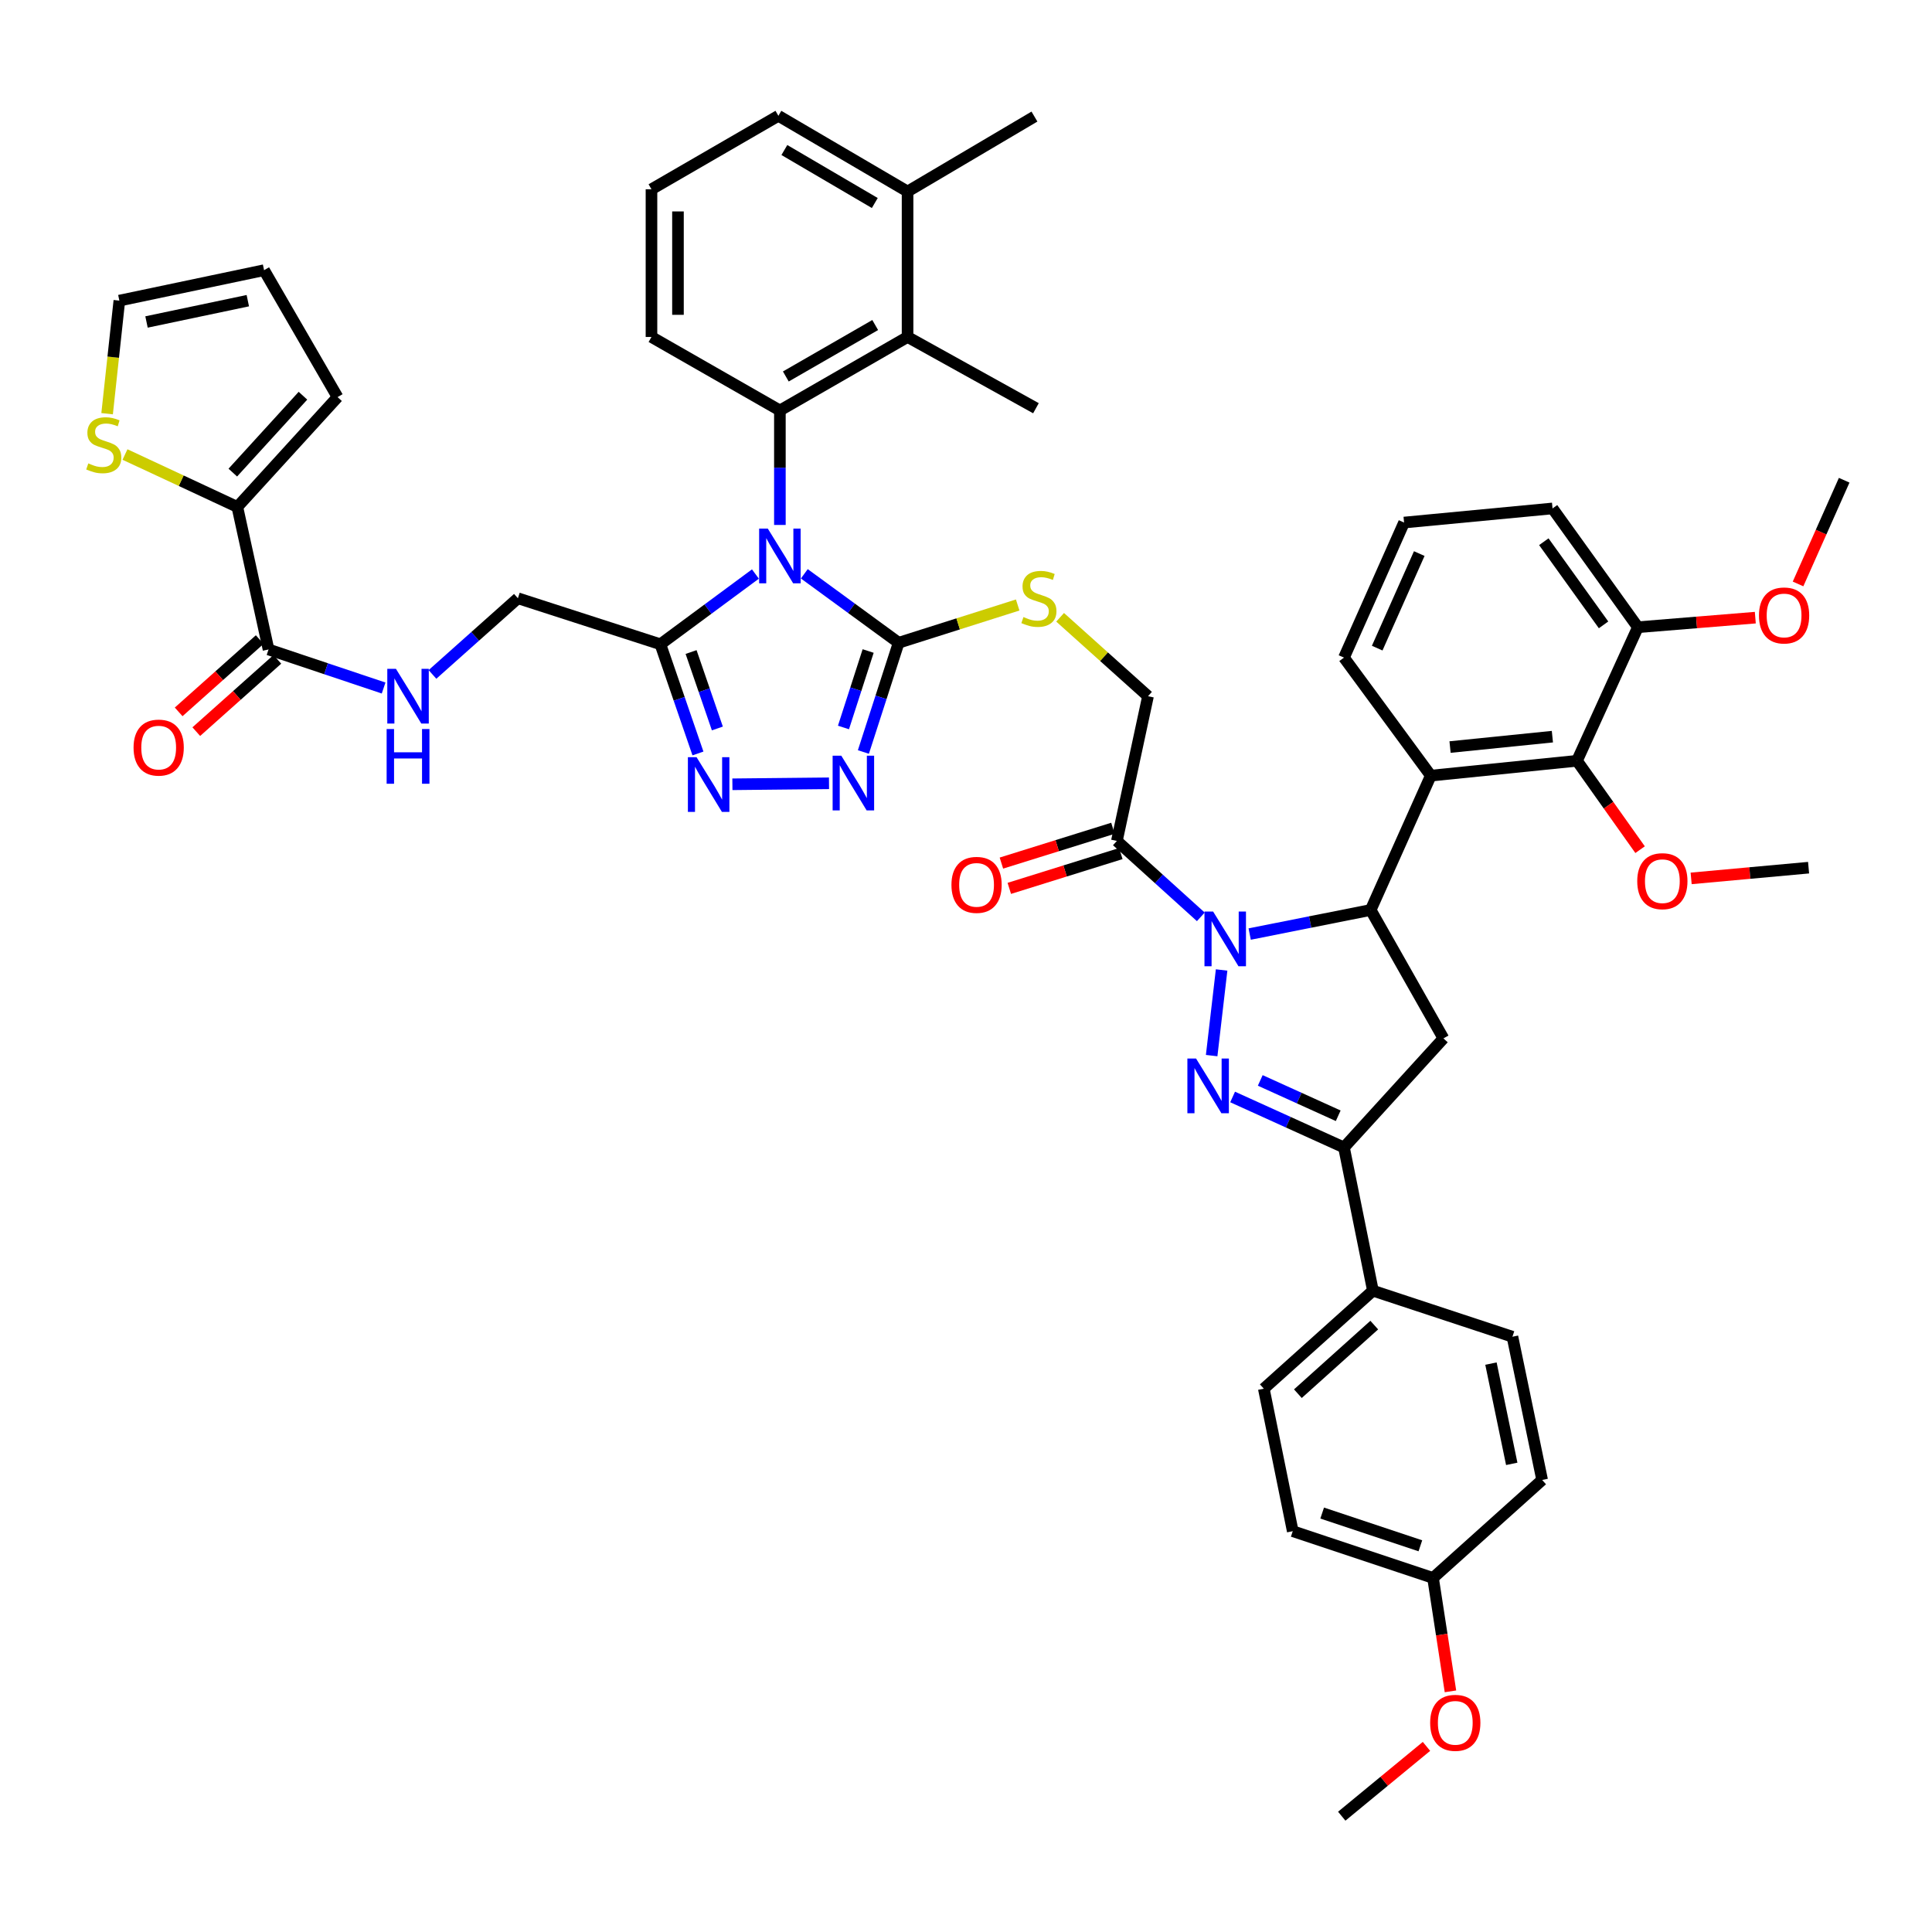 <?xml version='1.0' encoding='iso-8859-1'?>
<svg version='1.1' baseProfile='full'
              xmlns='http://www.w3.org/2000/svg'
                      xmlns:rdkit='http://www.rdkit.org/xml'
                      xmlns:xlink='http://www.w3.org/1999/xlink'
                  xml:space='preserve'
width='1000px' height='1000px' viewBox='0 0 1000 1000'>
<!-- END OF HEADER -->
<rect style='opacity:1.0;fill:#FFFFFF;stroke:none' width='1000' height='1000' x='0' y='0'> </rect>
<path class='bond-3' d='M 416.313,297 L 440.726,314.847' style='fill:none;fill-rule:evenodd;stroke:#0000FF;stroke-width:6px;stroke-linecap:butt;stroke-linejoin:miter;stroke-opacity:1' />
<path class='bond-3' d='M 440.726,314.847 L 465.138,332.695' style='fill:none;fill-rule:evenodd;stroke:#000000;stroke-width:6px;stroke-linecap:butt;stroke-linejoin:miter;stroke-opacity:1' />
<path class='bond-4' d='M 391.006,297.116 L 366.413,315.294' style='fill:none;fill-rule:evenodd;stroke:#0000FF;stroke-width:6px;stroke-linecap:butt;stroke-linejoin:miter;stroke-opacity:1' />
<path class='bond-4' d='M 366.413,315.294 L 341.819,333.472' style='fill:none;fill-rule:evenodd;stroke:#000000;stroke-width:6px;stroke-linecap:butt;stroke-linejoin:miter;stroke-opacity:1' />
<path class='bond-5' d='M 403.669,271.714 L 403.669,242.084' style='fill:none;fill-rule:evenodd;stroke:#0000FF;stroke-width:6px;stroke-linecap:butt;stroke-linejoin:miter;stroke-opacity:1' />
<path class='bond-5' d='M 403.669,242.084 L 403.669,212.453' style='fill:none;fill-rule:evenodd;stroke:#000000;stroke-width:6px;stroke-linecap:butt;stroke-linejoin:miter;stroke-opacity:1' />
<path class='bond-0' d='M 621.543,474.559 L 599.82,454.911' style='fill:none;fill-rule:evenodd;stroke:#0000FF;stroke-width:6px;stroke-linecap:butt;stroke-linejoin:miter;stroke-opacity:1' />
<path class='bond-0' d='M 599.82,454.911 L 578.097,435.263' style='fill:none;fill-rule:evenodd;stroke:#000000;stroke-width:6px;stroke-linecap:butt;stroke-linejoin:miter;stroke-opacity:1' />
<path class='bond-1' d='M 632.304,502.057 L 627.15,546.378' style='fill:none;fill-rule:evenodd;stroke:#0000FF;stroke-width:6px;stroke-linecap:butt;stroke-linejoin:miter;stroke-opacity:1' />
<path class='bond-2' d='M 646.832,483.465 L 678.146,477.235' style='fill:none;fill-rule:evenodd;stroke:#0000FF;stroke-width:6px;stroke-linecap:butt;stroke-linejoin:miter;stroke-opacity:1' />
<path class='bond-2' d='M 678.146,477.235 L 709.461,471.006' style='fill:none;fill-rule:evenodd;stroke:#000000;stroke-width:6px;stroke-linecap:butt;stroke-linejoin:miter;stroke-opacity:1' />
<path class='bond-8' d='M 637.999,567.793 L 666.82,580.861' style='fill:none;fill-rule:evenodd;stroke:#0000FF;stroke-width:6px;stroke-linecap:butt;stroke-linejoin:miter;stroke-opacity:1' />
<path class='bond-8' d='M 666.82,580.861 L 695.642,593.929' style='fill:none;fill-rule:evenodd;stroke:#000000;stroke-width:6px;stroke-linecap:butt;stroke-linejoin:miter;stroke-opacity:1' />
<path class='bond-8' d='M 652.307,559.225 L 672.483,568.373' style='fill:none;fill-rule:evenodd;stroke:#0000FF;stroke-width:6px;stroke-linecap:butt;stroke-linejoin:miter;stroke-opacity:1' />
<path class='bond-8' d='M 672.483,568.373 L 692.658,577.52' style='fill:none;fill-rule:evenodd;stroke:#000000;stroke-width:6px;stroke-linecap:butt;stroke-linejoin:miter;stroke-opacity:1' />
<path class='bond-9' d='M 709.461,471.006 L 740.58,401.47' style='fill:none;fill-rule:evenodd;stroke:#000000;stroke-width:6px;stroke-linecap:butt;stroke-linejoin:miter;stroke-opacity:1' />
<path class='bond-10' d='M 709.461,471.006 L 747.116,537.473' style='fill:none;fill-rule:evenodd;stroke:#000000;stroke-width:6px;stroke-linecap:butt;stroke-linejoin:miter;stroke-opacity:1' />
<path class='bond-6' d='M 465.138,332.695 L 456.015,360.964' style='fill:none;fill-rule:evenodd;stroke:#000000;stroke-width:6px;stroke-linecap:butt;stroke-linejoin:miter;stroke-opacity:1' />
<path class='bond-6' d='M 456.015,360.964 L 446.891,389.234' style='fill:none;fill-rule:evenodd;stroke:#0000FF;stroke-width:6px;stroke-linecap:butt;stroke-linejoin:miter;stroke-opacity:1' />
<path class='bond-6' d='M 449.352,336.964 L 442.965,356.753' style='fill:none;fill-rule:evenodd;stroke:#000000;stroke-width:6px;stroke-linecap:butt;stroke-linejoin:miter;stroke-opacity:1' />
<path class='bond-6' d='M 442.965,356.753 L 436.579,376.542' style='fill:none;fill-rule:evenodd;stroke:#0000FF;stroke-width:6px;stroke-linecap:butt;stroke-linejoin:miter;stroke-opacity:1' />
<path class='bond-16' d='M 465.138,332.695 L 495.946,322.919' style='fill:none;fill-rule:evenodd;stroke:#000000;stroke-width:6px;stroke-linecap:butt;stroke-linejoin:miter;stroke-opacity:1' />
<path class='bond-16' d='M 495.946,322.919 L 526.753,313.143' style='fill:none;fill-rule:evenodd;stroke:#CCCC00;stroke-width:6px;stroke-linecap:butt;stroke-linejoin:miter;stroke-opacity:1' />
<path class='bond-7' d='M 341.819,333.472 L 351.539,361.732' style='fill:none;fill-rule:evenodd;stroke:#000000;stroke-width:6px;stroke-linecap:butt;stroke-linejoin:miter;stroke-opacity:1' />
<path class='bond-7' d='M 351.539,361.732 L 361.26,389.991' style='fill:none;fill-rule:evenodd;stroke:#0000FF;stroke-width:6px;stroke-linecap:butt;stroke-linejoin:miter;stroke-opacity:1' />
<path class='bond-7' d='M 357.702,337.49 L 364.506,357.271' style='fill:none;fill-rule:evenodd;stroke:#000000;stroke-width:6px;stroke-linecap:butt;stroke-linejoin:miter;stroke-opacity:1' />
<path class='bond-7' d='M 364.506,357.271 L 371.31,377.053' style='fill:none;fill-rule:evenodd;stroke:#0000FF;stroke-width:6px;stroke-linecap:butt;stroke-linejoin:miter;stroke-opacity:1' />
<path class='bond-20' d='M 341.819,333.472 L 268.062,309.658' style='fill:none;fill-rule:evenodd;stroke:#000000;stroke-width:6px;stroke-linecap:butt;stroke-linejoin:miter;stroke-opacity:1' />
<path class='bond-13' d='M 403.669,212.453 L 469.755,174.417' style='fill:none;fill-rule:evenodd;stroke:#000000;stroke-width:6px;stroke-linecap:butt;stroke-linejoin:miter;stroke-opacity:1' />
<path class='bond-13' d='M 406.742,194.863 L 453.002,168.238' style='fill:none;fill-rule:evenodd;stroke:#000000;stroke-width:6px;stroke-linecap:butt;stroke-linejoin:miter;stroke-opacity:1' />
<path class='bond-32' d='M 403.669,212.453 L 337.203,174.417' style='fill:none;fill-rule:evenodd;stroke:#000000;stroke-width:6px;stroke-linecap:butt;stroke-linejoin:miter;stroke-opacity:1' />
<path class='bond-48' d='M 429.093,405.431 L 379.088,405.944' style='fill:none;fill-rule:evenodd;stroke:#0000FF;stroke-width:6px;stroke-linecap:butt;stroke-linejoin:miter;stroke-opacity:1' />
<path class='bond-19' d='M 695.642,593.929 L 710.619,668.059' style='fill:none;fill-rule:evenodd;stroke:#000000;stroke-width:6px;stroke-linecap:butt;stroke-linejoin:miter;stroke-opacity:1' />
<path class='bond-51' d='M 695.642,593.929 L 747.116,537.473' style='fill:none;fill-rule:evenodd;stroke:#000000;stroke-width:6px;stroke-linecap:butt;stroke-linejoin:miter;stroke-opacity:1' />
<path class='bond-12' d='M 740.58,401.47 L 816.249,393.783' style='fill:none;fill-rule:evenodd;stroke:#000000;stroke-width:6px;stroke-linecap:butt;stroke-linejoin:miter;stroke-opacity:1' />
<path class='bond-12' d='M 750.545,386.674 L 803.513,381.294' style='fill:none;fill-rule:evenodd;stroke:#000000;stroke-width:6px;stroke-linecap:butt;stroke-linejoin:miter;stroke-opacity:1' />
<path class='bond-33' d='M 740.58,401.47 L 695.642,340.381' style='fill:none;fill-rule:evenodd;stroke:#000000;stroke-width:6px;stroke-linecap:butt;stroke-linejoin:miter;stroke-opacity:1' />
<path class='bond-11' d='M 578.097,435.263 L 594.209,360.355' style='fill:none;fill-rule:evenodd;stroke:#000000;stroke-width:6px;stroke-linecap:butt;stroke-linejoin:miter;stroke-opacity:1' />
<path class='bond-22' d='M 576.055,428.718 L 547.191,437.724' style='fill:none;fill-rule:evenodd;stroke:#000000;stroke-width:6px;stroke-linecap:butt;stroke-linejoin:miter;stroke-opacity:1' />
<path class='bond-22' d='M 547.191,437.724 L 518.327,446.731' style='fill:none;fill-rule:evenodd;stroke:#FF0000;stroke-width:6px;stroke-linecap:butt;stroke-linejoin:miter;stroke-opacity:1' />
<path class='bond-22' d='M 580.139,441.808 L 551.276,450.814' style='fill:none;fill-rule:evenodd;stroke:#000000;stroke-width:6px;stroke-linecap:butt;stroke-linejoin:miter;stroke-opacity:1' />
<path class='bond-22' d='M 551.276,450.814 L 522.412,459.821' style='fill:none;fill-rule:evenodd;stroke:#FF0000;stroke-width:6px;stroke-linecap:butt;stroke-linejoin:miter;stroke-opacity:1' />
<path class='bond-24' d='M 816.249,393.783 L 847.765,324.65' style='fill:none;fill-rule:evenodd;stroke:#000000;stroke-width:6px;stroke-linecap:butt;stroke-linejoin:miter;stroke-opacity:1' />
<path class='bond-31' d='M 816.249,393.783 L 832.58,416.784' style='fill:none;fill-rule:evenodd;stroke:#000000;stroke-width:6px;stroke-linecap:butt;stroke-linejoin:miter;stroke-opacity:1' />
<path class='bond-31' d='M 832.58,416.784 L 848.911,439.786' style='fill:none;fill-rule:evenodd;stroke:#FF0000;stroke-width:6px;stroke-linecap:butt;stroke-linejoin:miter;stroke-opacity:1' />
<path class='bond-27' d='M 469.755,174.417 L 469.755,99.129' style='fill:none;fill-rule:evenodd;stroke:#000000;stroke-width:6px;stroke-linecap:butt;stroke-linejoin:miter;stroke-opacity:1' />
<path class='bond-38' d='M 469.755,174.417 L 536.206,211.295' style='fill:none;fill-rule:evenodd;stroke:#000000;stroke-width:6px;stroke-linecap:butt;stroke-linejoin:miter;stroke-opacity:1' />
<path class='bond-14' d='M 138.991,336.161 L 168.775,346.14' style='fill:none;fill-rule:evenodd;stroke:#000000;stroke-width:6px;stroke-linecap:butt;stroke-linejoin:miter;stroke-opacity:1' />
<path class='bond-14' d='M 168.775,346.14 L 198.558,356.119' style='fill:none;fill-rule:evenodd;stroke:#0000FF;stroke-width:6px;stroke-linecap:butt;stroke-linejoin:miter;stroke-opacity:1' />
<path class='bond-15' d='M 138.991,336.161 L 122.849,262.389' style='fill:none;fill-rule:evenodd;stroke:#000000;stroke-width:6px;stroke-linecap:butt;stroke-linejoin:miter;stroke-opacity:1' />
<path class='bond-26' d='M 134.428,331.044 L 113.45,349.754' style='fill:none;fill-rule:evenodd;stroke:#000000;stroke-width:6px;stroke-linecap:butt;stroke-linejoin:miter;stroke-opacity:1' />
<path class='bond-26' d='M 113.45,349.754 L 92.472,368.464' style='fill:none;fill-rule:evenodd;stroke:#FF0000;stroke-width:6px;stroke-linecap:butt;stroke-linejoin:miter;stroke-opacity:1' />
<path class='bond-26' d='M 143.555,341.278 L 122.577,359.987' style='fill:none;fill-rule:evenodd;stroke:#000000;stroke-width:6px;stroke-linecap:butt;stroke-linejoin:miter;stroke-opacity:1' />
<path class='bond-26' d='M 122.577,359.987 L 101.599,378.697' style='fill:none;fill-rule:evenodd;stroke:#FF0000;stroke-width:6px;stroke-linecap:butt;stroke-linejoin:miter;stroke-opacity:1' />
<path class='bond-18' d='M 122.849,262.389 L 93.772,248.821' style='fill:none;fill-rule:evenodd;stroke:#000000;stroke-width:6px;stroke-linecap:butt;stroke-linejoin:miter;stroke-opacity:1' />
<path class='bond-18' d='M 93.772,248.821 L 64.696,235.254' style='fill:none;fill-rule:evenodd;stroke:#CCCC00;stroke-width:6px;stroke-linecap:butt;stroke-linejoin:miter;stroke-opacity:1' />
<path class='bond-23' d='M 122.849,262.389 L 174.719,205.536' style='fill:none;fill-rule:evenodd;stroke:#000000;stroke-width:6px;stroke-linecap:butt;stroke-linejoin:miter;stroke-opacity:1' />
<path class='bond-23' d='M 120.5,244.619 L 156.809,204.822' style='fill:none;fill-rule:evenodd;stroke:#000000;stroke-width:6px;stroke-linecap:butt;stroke-linejoin:miter;stroke-opacity:1' />
<path class='bond-21' d='M 548.715,319.513 L 571.462,339.934' style='fill:none;fill-rule:evenodd;stroke:#CCCC00;stroke-width:6px;stroke-linecap:butt;stroke-linejoin:miter;stroke-opacity:1' />
<path class='bond-21' d='M 571.462,339.934 L 594.209,360.355' style='fill:none;fill-rule:evenodd;stroke:#000000;stroke-width:6px;stroke-linecap:butt;stroke-linejoin:miter;stroke-opacity:1' />
<path class='bond-17' d='M 223.846,349.081 L 245.954,329.37' style='fill:none;fill-rule:evenodd;stroke:#0000FF;stroke-width:6px;stroke-linecap:butt;stroke-linejoin:miter;stroke-opacity:1' />
<path class='bond-17' d='M 245.954,329.37 L 268.062,309.658' style='fill:none;fill-rule:evenodd;stroke:#000000;stroke-width:6px;stroke-linecap:butt;stroke-linejoin:miter;stroke-opacity:1' />
<path class='bond-25' d='M 55.44,214.133 L 58.608,184.867' style='fill:none;fill-rule:evenodd;stroke:#CCCC00;stroke-width:6px;stroke-linecap:butt;stroke-linejoin:miter;stroke-opacity:1' />
<path class='bond-25' d='M 58.608,184.867 L 61.776,155.6' style='fill:none;fill-rule:evenodd;stroke:#000000;stroke-width:6px;stroke-linecap:butt;stroke-linejoin:miter;stroke-opacity:1' />
<path class='bond-29' d='M 710.619,668.059 L 654.147,718.78' style='fill:none;fill-rule:evenodd;stroke:#000000;stroke-width:6px;stroke-linecap:butt;stroke-linejoin:miter;stroke-opacity:1' />
<path class='bond-29' d='M 711.311,685.869 L 671.78,721.373' style='fill:none;fill-rule:evenodd;stroke:#000000;stroke-width:6px;stroke-linecap:butt;stroke-linejoin:miter;stroke-opacity:1' />
<path class='bond-30' d='M 710.619,668.059 L 782.837,691.888' style='fill:none;fill-rule:evenodd;stroke:#000000;stroke-width:6px;stroke-linecap:butt;stroke-linejoin:miter;stroke-opacity:1' />
<path class='bond-28' d='M 174.719,205.536 L 136.683,139.846' style='fill:none;fill-rule:evenodd;stroke:#000000;stroke-width:6px;stroke-linecap:butt;stroke-linejoin:miter;stroke-opacity:1' />
<path class='bond-37' d='M 847.765,324.65 L 878.154,322.172' style='fill:none;fill-rule:evenodd;stroke:#000000;stroke-width:6px;stroke-linecap:butt;stroke-linejoin:miter;stroke-opacity:1' />
<path class='bond-37' d='M 878.154,322.172 L 908.543,319.694' style='fill:none;fill-rule:evenodd;stroke:#FF0000;stroke-width:6px;stroke-linecap:butt;stroke-linejoin:miter;stroke-opacity:1' />
<path class='bond-52' d='M 847.765,324.65 L 803.588,263.166' style='fill:none;fill-rule:evenodd;stroke:#000000;stroke-width:6px;stroke-linecap:butt;stroke-linejoin:miter;stroke-opacity:1' />
<path class='bond-52' d='M 830.002,323.429 L 799.079,280.39' style='fill:none;fill-rule:evenodd;stroke:#000000;stroke-width:6px;stroke-linecap:butt;stroke-linejoin:miter;stroke-opacity:1' />
<path class='bond-50' d='M 61.776,155.6 L 136.683,139.846' style='fill:none;fill-rule:evenodd;stroke:#000000;stroke-width:6px;stroke-linecap:butt;stroke-linejoin:miter;stroke-opacity:1' />
<path class='bond-50' d='M 75.834,166.656 L 128.269,155.628' style='fill:none;fill-rule:evenodd;stroke:#000000;stroke-width:6px;stroke-linecap:butt;stroke-linejoin:miter;stroke-opacity:1' />
<path class='bond-44' d='M 469.755,99.129 L 535.429,60.338' style='fill:none;fill-rule:evenodd;stroke:#000000;stroke-width:6px;stroke-linecap:butt;stroke-linejoin:miter;stroke-opacity:1' />
<path class='bond-49' d='M 469.755,99.129 L 402.892,59.942' style='fill:none;fill-rule:evenodd;stroke:#000000;stroke-width:6px;stroke-linecap:butt;stroke-linejoin:miter;stroke-opacity:1' />
<path class='bond-49' d='M 452.792,105.081 L 405.988,77.65' style='fill:none;fill-rule:evenodd;stroke:#000000;stroke-width:6px;stroke-linecap:butt;stroke-linejoin:miter;stroke-opacity:1' />
<path class='bond-35' d='M 654.147,718.78 L 669.124,792.544' style='fill:none;fill-rule:evenodd;stroke:#000000;stroke-width:6px;stroke-linecap:butt;stroke-linejoin:miter;stroke-opacity:1' />
<path class='bond-36' d='M 782.837,691.888 L 798.21,766.026' style='fill:none;fill-rule:evenodd;stroke:#000000;stroke-width:6px;stroke-linecap:butt;stroke-linejoin:miter;stroke-opacity:1' />
<path class='bond-36' d='M 771.716,705.793 L 782.477,757.69' style='fill:none;fill-rule:evenodd;stroke:#000000;stroke-width:6px;stroke-linecap:butt;stroke-linejoin:miter;stroke-opacity:1' />
<path class='bond-45' d='M 875.333,454.654 L 905.726,451.879' style='fill:none;fill-rule:evenodd;stroke:#FF0000;stroke-width:6px;stroke-linecap:butt;stroke-linejoin:miter;stroke-opacity:1' />
<path class='bond-45' d='M 905.726,451.879 L 936.118,449.105' style='fill:none;fill-rule:evenodd;stroke:#000000;stroke-width:6px;stroke-linecap:butt;stroke-linejoin:miter;stroke-opacity:1' />
<path class='bond-40' d='M 337.203,174.417 L 337.203,97.971' style='fill:none;fill-rule:evenodd;stroke:#000000;stroke-width:6px;stroke-linecap:butt;stroke-linejoin:miter;stroke-opacity:1' />
<path class='bond-40' d='M 350.915,162.95 L 350.915,109.438' style='fill:none;fill-rule:evenodd;stroke:#000000;stroke-width:6px;stroke-linecap:butt;stroke-linejoin:miter;stroke-opacity:1' />
<path class='bond-41' d='M 695.642,340.381 L 726.746,270.471' style='fill:none;fill-rule:evenodd;stroke:#000000;stroke-width:6px;stroke-linecap:butt;stroke-linejoin:miter;stroke-opacity:1' />
<path class='bond-41' d='M 712.836,335.469 L 734.609,286.532' style='fill:none;fill-rule:evenodd;stroke:#000000;stroke-width:6px;stroke-linecap:butt;stroke-linejoin:miter;stroke-opacity:1' />
<path class='bond-34' d='M 741.738,816.739 L 798.21,766.026' style='fill:none;fill-rule:evenodd;stroke:#000000;stroke-width:6px;stroke-linecap:butt;stroke-linejoin:miter;stroke-opacity:1' />
<path class='bond-39' d='M 741.738,816.739 L 746.248,846.089' style='fill:none;fill-rule:evenodd;stroke:#000000;stroke-width:6px;stroke-linecap:butt;stroke-linejoin:miter;stroke-opacity:1' />
<path class='bond-39' d='M 746.248,846.089 L 750.757,875.439' style='fill:none;fill-rule:evenodd;stroke:#FF0000;stroke-width:6px;stroke-linecap:butt;stroke-linejoin:miter;stroke-opacity:1' />
<path class='bond-53' d='M 741.738,816.739 L 669.124,792.544' style='fill:none;fill-rule:evenodd;stroke:#000000;stroke-width:6px;stroke-linecap:butt;stroke-linejoin:miter;stroke-opacity:1' />
<path class='bond-53' d='M 735.181,800.1 L 684.351,783.164' style='fill:none;fill-rule:evenodd;stroke:#000000;stroke-width:6px;stroke-linecap:butt;stroke-linejoin:miter;stroke-opacity:1' />
<path class='bond-46' d='M 930.664,302.247 L 942.605,275.408' style='fill:none;fill-rule:evenodd;stroke:#FF0000;stroke-width:6px;stroke-linecap:butt;stroke-linejoin:miter;stroke-opacity:1' />
<path class='bond-46' d='M 942.605,275.408 L 954.545,248.57' style='fill:none;fill-rule:evenodd;stroke:#000000;stroke-width:6px;stroke-linecap:butt;stroke-linejoin:miter;stroke-opacity:1' />
<path class='bond-47' d='M 738.346,903.93 L 716.415,921.994' style='fill:none;fill-rule:evenodd;stroke:#FF0000;stroke-width:6px;stroke-linecap:butt;stroke-linejoin:miter;stroke-opacity:1' />
<path class='bond-47' d='M 716.415,921.994 L 694.484,940.058' style='fill:none;fill-rule:evenodd;stroke:#000000;stroke-width:6px;stroke-linecap:butt;stroke-linejoin:miter;stroke-opacity:1' />
<path class='bond-43' d='M 337.203,97.971 L 402.892,59.942' style='fill:none;fill-rule:evenodd;stroke:#000000;stroke-width:6px;stroke-linecap:butt;stroke-linejoin:miter;stroke-opacity:1' />
<path class='bond-42' d='M 726.746,270.471 L 803.588,263.166' style='fill:none;fill-rule:evenodd;stroke:#000000;stroke-width:6px;stroke-linecap:butt;stroke-linejoin:miter;stroke-opacity:1' />
<path  class='atom-0' d='M 397.409 273.596
L 406.689 288.596
Q 407.609 290.076, 409.089 292.756
Q 410.569 295.436, 410.649 295.596
L 410.649 273.596
L 414.409 273.596
L 414.409 301.916
L 410.529 301.916
L 400.569 285.516
Q 399.409 283.596, 398.169 281.396
Q 396.969 279.196, 396.609 278.516
L 396.609 301.916
L 392.929 301.916
L 392.929 273.596
L 397.409 273.596
' fill='#0000FF'/>
<path  class='atom-1' d='M 627.913 471.823
L 637.193 486.823
Q 638.113 488.303, 639.593 490.983
Q 641.073 493.663, 641.153 493.823
L 641.153 471.823
L 644.913 471.823
L 644.913 500.143
L 641.033 500.143
L 631.073 483.743
Q 629.913 481.823, 628.673 479.623
Q 627.473 477.423, 627.113 476.743
L 627.113 500.143
L 623.433 500.143
L 623.433 471.823
L 627.913 471.823
' fill='#0000FF'/>
<path  class='atom-2' d='M 619.068 547.888
L 628.348 562.888
Q 629.268 564.368, 630.748 567.048
Q 632.228 569.728, 632.308 569.888
L 632.308 547.888
L 636.068 547.888
L 636.068 576.208
L 632.188 576.208
L 622.228 559.808
Q 621.068 557.888, 619.828 555.688
Q 618.628 553.488, 618.268 552.808
L 618.268 576.208
L 614.588 576.208
L 614.588 547.888
L 619.068 547.888
' fill='#0000FF'/>
<path  class='atom-7' d='M 435.446 391.141
L 444.726 406.141
Q 445.646 407.621, 447.126 410.301
Q 448.606 412.981, 448.686 413.141
L 448.686 391.141
L 452.446 391.141
L 452.446 419.461
L 448.566 419.461
L 438.606 403.061
Q 437.446 401.141, 436.206 398.941
Q 435.006 396.741, 434.646 396.061
L 434.646 419.461
L 430.966 419.461
L 430.966 391.141
L 435.446 391.141
' fill='#0000FF'/>
<path  class='atom-8' d='M 360.531 391.911
L 369.811 406.911
Q 370.731 408.391, 372.211 411.071
Q 373.691 413.751, 373.771 413.911
L 373.771 391.911
L 377.531 391.911
L 377.531 420.231
L 373.651 420.231
L 363.691 403.831
Q 362.531 401.911, 361.291 399.711
Q 360.091 397.511, 359.731 396.831
L 359.731 420.231
L 356.051 420.231
L 356.051 391.911
L 360.531 391.911
' fill='#0000FF'/>
<path  class='atom-17' d='M 529.737 319.378
Q 530.057 319.498, 531.377 320.058
Q 532.697 320.618, 534.137 320.978
Q 535.617 321.298, 537.057 321.298
Q 539.737 321.298, 541.297 320.018
Q 542.857 318.698, 542.857 316.418
Q 542.857 314.858, 542.057 313.898
Q 541.297 312.938, 540.097 312.418
Q 538.897 311.898, 536.897 311.298
Q 534.377 310.538, 532.857 309.818
Q 531.377 309.098, 530.297 307.578
Q 529.257 306.058, 529.257 303.498
Q 529.257 299.938, 531.657 297.738
Q 534.097 295.538, 538.897 295.538
Q 542.177 295.538, 545.897 297.098
L 544.977 300.178
Q 541.577 298.778, 539.017 298.778
Q 536.257 298.778, 534.737 299.938
Q 533.217 301.058, 533.257 303.018
Q 533.257 304.538, 534.017 305.458
Q 534.817 306.378, 535.937 306.898
Q 537.097 307.418, 539.017 308.018
Q 541.577 308.818, 543.097 309.618
Q 544.617 310.418, 545.697 312.058
Q 546.817 313.658, 546.817 316.418
Q 546.817 320.338, 544.177 322.458
Q 541.577 324.538, 537.217 324.538
Q 534.697 324.538, 532.777 323.978
Q 530.897 323.458, 528.657 322.538
L 529.737 319.378
' fill='#CCCC00'/>
<path  class='atom-18' d='M 204.942 346.195
L 214.222 361.195
Q 215.142 362.675, 216.622 365.355
Q 218.102 368.035, 218.182 368.195
L 218.182 346.195
L 221.942 346.195
L 221.942 374.515
L 218.062 374.515
L 208.102 358.115
Q 206.942 356.195, 205.702 353.995
Q 204.502 351.795, 204.142 351.115
L 204.142 374.515
L 200.462 374.515
L 200.462 346.195
L 204.942 346.195
' fill='#0000FF'/>
<path  class='atom-18' d='M 200.122 377.347
L 203.962 377.347
L 203.962 389.387
L 218.442 389.387
L 218.442 377.347
L 222.282 377.347
L 222.282 405.667
L 218.442 405.667
L 218.442 392.587
L 203.962 392.587
L 203.962 405.667
L 200.122 405.667
L 200.122 377.347
' fill='#0000FF'/>
<path  class='atom-19' d='M 45.708 239.847
Q 46.028 239.967, 47.348 240.527
Q 48.668 241.087, 50.108 241.447
Q 51.588 241.767, 53.028 241.767
Q 55.708 241.767, 57.268 240.487
Q 58.828 239.167, 58.828 236.887
Q 58.828 235.327, 58.028 234.367
Q 57.268 233.407, 56.068 232.887
Q 54.868 232.367, 52.868 231.767
Q 50.348 231.007, 48.828 230.287
Q 47.348 229.567, 46.268 228.047
Q 45.228 226.527, 45.228 223.967
Q 45.228 220.407, 47.628 218.207
Q 50.068 216.007, 54.868 216.007
Q 58.148 216.007, 61.868 217.567
L 60.948 220.647
Q 57.548 219.247, 54.988 219.247
Q 52.228 219.247, 50.708 220.407
Q 49.188 221.527, 49.228 223.487
Q 49.228 225.007, 49.988 225.927
Q 50.788 226.847, 51.908 227.367
Q 53.068 227.887, 54.988 228.487
Q 57.548 229.287, 59.068 230.087
Q 60.588 230.887, 61.668 232.527
Q 62.788 234.127, 62.788 236.887
Q 62.788 240.807, 60.148 242.927
Q 57.548 245.007, 53.188 245.007
Q 50.668 245.007, 48.748 244.447
Q 46.868 243.927, 44.628 243.007
L 45.708 239.847
' fill='#CCCC00'/>
<path  class='atom-23' d='M 492.468 458.006
Q 492.468 451.206, 495.828 447.406
Q 499.188 443.606, 505.468 443.606
Q 511.748 443.606, 515.108 447.406
Q 518.468 451.206, 518.468 458.006
Q 518.468 464.886, 515.068 468.806
Q 511.668 472.686, 505.468 472.686
Q 499.228 472.686, 495.828 468.806
Q 492.468 464.926, 492.468 458.006
M 505.468 469.486
Q 509.788 469.486, 512.108 466.606
Q 514.468 463.686, 514.468 458.006
Q 514.468 452.446, 512.108 449.646
Q 509.788 446.806, 505.468 446.806
Q 501.148 446.806, 498.788 449.606
Q 496.468 452.406, 496.468 458.006
Q 496.468 463.726, 498.788 466.606
Q 501.148 469.486, 505.468 469.486
' fill='#FF0000'/>
<path  class='atom-27' d='M 69.131 386.954
Q 69.131 380.154, 72.491 376.354
Q 75.851 372.554, 82.131 372.554
Q 88.411 372.554, 91.771 376.354
Q 95.131 380.154, 95.131 386.954
Q 95.131 393.834, 91.731 397.754
Q 88.331 401.634, 82.131 401.634
Q 75.891 401.634, 72.491 397.754
Q 69.131 393.874, 69.131 386.954
M 82.131 398.434
Q 86.451 398.434, 88.771 395.554
Q 91.131 392.634, 91.131 386.954
Q 91.131 381.394, 88.771 378.594
Q 86.451 375.754, 82.131 375.754
Q 77.811 375.754, 75.451 378.554
Q 73.131 381.354, 73.131 386.954
Q 73.131 392.674, 75.451 395.554
Q 77.811 398.434, 82.131 398.434
' fill='#FF0000'/>
<path  class='atom-32' d='M 847.433 456.094
Q 847.433 449.294, 850.793 445.494
Q 854.153 441.694, 860.433 441.694
Q 866.713 441.694, 870.073 445.494
Q 873.433 449.294, 873.433 456.094
Q 873.433 462.974, 870.033 466.894
Q 866.633 470.774, 860.433 470.774
Q 854.193 470.774, 850.793 466.894
Q 847.433 463.014, 847.433 456.094
M 860.433 467.574
Q 864.753 467.574, 867.073 464.694
Q 869.433 461.774, 869.433 456.094
Q 869.433 450.534, 867.073 447.734
Q 864.753 444.894, 860.433 444.894
Q 856.113 444.894, 853.753 447.694
Q 851.433 450.494, 851.433 456.094
Q 851.433 461.814, 853.753 464.694
Q 856.113 467.574, 860.433 467.574
' fill='#FF0000'/>
<path  class='atom-38' d='M 910.441 318.56
Q 910.441 311.76, 913.801 307.96
Q 917.161 304.16, 923.441 304.16
Q 929.721 304.16, 933.081 307.96
Q 936.441 311.76, 936.441 318.56
Q 936.441 325.44, 933.041 329.36
Q 929.641 333.24, 923.441 333.24
Q 917.201 333.24, 913.801 329.36
Q 910.441 325.48, 910.441 318.56
M 923.441 330.04
Q 927.761 330.04, 930.081 327.16
Q 932.441 324.24, 932.441 318.56
Q 932.441 313, 930.081 310.2
Q 927.761 307.36, 923.441 307.36
Q 919.121 307.36, 916.761 310.16
Q 914.441 312.96, 914.441 318.56
Q 914.441 324.28, 916.761 327.16
Q 919.121 330.04, 923.441 330.04
' fill='#FF0000'/>
<path  class='atom-40' d='M 740.249 891.734
Q 740.249 884.934, 743.609 881.134
Q 746.969 877.334, 753.249 877.334
Q 759.529 877.334, 762.889 881.134
Q 766.249 884.934, 766.249 891.734
Q 766.249 898.614, 762.849 902.534
Q 759.449 906.414, 753.249 906.414
Q 747.009 906.414, 743.609 902.534
Q 740.249 898.654, 740.249 891.734
M 753.249 903.214
Q 757.569 903.214, 759.889 900.334
Q 762.249 897.414, 762.249 891.734
Q 762.249 886.174, 759.889 883.374
Q 757.569 880.534, 753.249 880.534
Q 748.929 880.534, 746.569 883.334
Q 744.249 886.134, 744.249 891.734
Q 744.249 897.454, 746.569 900.334
Q 748.929 903.214, 753.249 903.214
' fill='#FF0000'/>
</svg>
